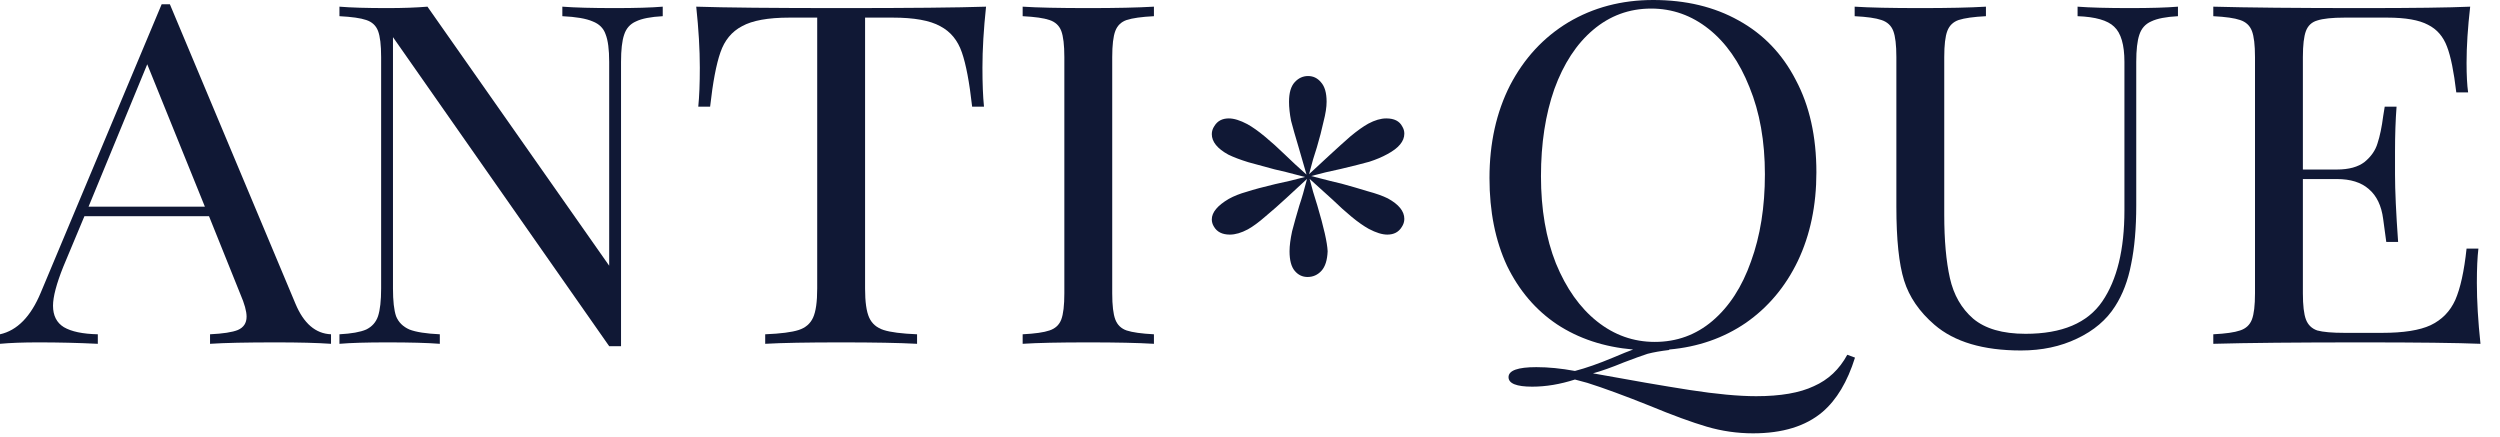 <svg xmlns="http://www.w3.org/2000/svg" fill="none" viewBox="0 0 126 22" height="22" width="126"><path fill="#101835" d="M14.893 15.312C15.308 16.304 15.905 16.816 16.683 16.848V17.328C15.991 17.28 15.066 17.256 13.907 17.256C12.419 17.256 11.312 17.28 10.586 17.328V16.848C11.243 16.816 11.71 16.744 11.987 16.632C12.281 16.504 12.428 16.28 12.428 15.96C12.428 15.688 12.324 15.312 12.117 14.832L10.534 10.896H4.255L3.191 13.44C2.845 14.304 2.672 14.96 2.672 15.408C2.672 15.904 2.854 16.264 3.217 16.488C3.598 16.712 4.169 16.832 4.93 16.848V17.328C3.944 17.28 2.949 17.256 1.946 17.256C1.168 17.256 0.519 17.28 0 17.328V16.848C0.865 16.656 1.548 15.96 2.05 14.76L8.147 0.216H8.562L14.893 15.312ZM10.326 10.416L7.421 3.24L4.463 10.416H10.326Z"></path><path fill="#101835" d="M33.402 0.816C32.796 0.848 32.346 0.936 32.052 1.08C31.758 1.208 31.559 1.432 31.456 1.752C31.352 2.056 31.3 2.512 31.3 3.12V17.448H30.703L19.806 1.872V14.544C19.806 15.168 19.858 15.632 19.962 15.936C20.083 16.24 20.308 16.464 20.636 16.608C20.965 16.736 21.475 16.816 22.167 16.848V17.328C21.544 17.28 20.662 17.256 19.52 17.256C18.483 17.256 17.678 17.28 17.108 17.328V16.848C17.713 16.816 18.163 16.736 18.457 16.608C18.751 16.464 18.95 16.24 19.053 15.936C19.157 15.616 19.209 15.152 19.209 14.544V2.88C19.209 2.272 19.157 1.832 19.053 1.56C18.95 1.288 18.751 1.104 18.457 1.008C18.18 0.912 17.73 0.848 17.108 0.816V0.336C17.678 0.384 18.483 0.408 19.52 0.408C20.299 0.408 20.973 0.384 21.544 0.336L30.703 13.392V3.12C30.703 2.496 30.643 2.032 30.522 1.728C30.418 1.424 30.202 1.208 29.873 1.08C29.544 0.936 29.034 0.848 28.342 0.816V0.336C28.965 0.384 29.847 0.408 30.989 0.408C32.026 0.408 32.831 0.384 33.402 0.336V0.816Z"></path><path fill="#101835" d="M49.697 0.336C49.576 1.472 49.515 2.496 49.515 3.408C49.515 4.208 49.541 4.864 49.593 5.376H48.996C48.858 4.144 48.685 3.232 48.478 2.64C48.27 2.032 47.907 1.592 47.388 1.32C46.869 1.032 46.073 0.888 45.001 0.888H43.6V14.544C43.6 15.216 43.669 15.704 43.807 16.008C43.946 16.312 44.188 16.52 44.534 16.632C44.88 16.744 45.442 16.816 46.22 16.848V17.328C45.321 17.28 44.05 17.256 42.406 17.256C40.676 17.256 39.397 17.28 38.566 17.328V16.848C39.345 16.816 39.907 16.744 40.253 16.632C40.599 16.52 40.841 16.312 40.979 16.008C41.118 15.704 41.187 15.216 41.187 14.544V0.888H39.786C38.713 0.888 37.918 1.032 37.399 1.32C36.88 1.592 36.517 2.032 36.309 2.64C36.101 3.232 35.928 4.144 35.79 5.376H35.193C35.245 4.864 35.271 4.208 35.271 3.408C35.271 2.496 35.211 1.472 35.09 0.336C36.525 0.384 38.964 0.408 42.406 0.408C45.831 0.408 48.261 0.384 49.697 0.336Z"></path><path fill="#101835" d="M58.158 0.816C57.535 0.848 57.077 0.912 56.783 1.008C56.506 1.104 56.316 1.288 56.212 1.56C56.108 1.832 56.056 2.272 56.056 2.88V14.784C56.056 15.392 56.108 15.832 56.212 16.104C56.316 16.376 56.506 16.56 56.783 16.656C57.077 16.752 57.535 16.816 58.158 16.848V17.328C57.362 17.28 56.264 17.256 54.863 17.256C53.375 17.256 52.268 17.28 51.542 17.328V16.848C52.164 16.816 52.614 16.752 52.891 16.656C53.185 16.56 53.384 16.376 53.488 16.104C53.591 15.832 53.643 15.392 53.643 14.784V2.88C53.643 2.272 53.591 1.832 53.488 1.56C53.384 1.288 53.185 1.104 52.891 1.008C52.614 0.912 52.164 0.848 51.542 0.816V0.336C52.268 0.384 53.375 0.408 54.863 0.408C56.246 0.408 57.345 0.384 58.158 0.336V0.816Z"></path><path fill="#101835" d="M93.492 18.024C93.111 19.24 92.567 20.152 91.857 20.76C91.01 21.48 89.842 21.84 88.355 21.84C87.559 21.84 86.781 21.728 86.019 21.504C85.258 21.28 84.298 20.928 83.139 20.448C81.859 19.936 80.813 19.552 80 19.296L79.377 19.128C78.633 19.368 77.916 19.488 77.224 19.488C76.428 19.488 76.03 19.328 76.03 19.008C76.03 18.672 76.497 18.504 77.431 18.504C78.037 18.504 78.685 18.568 79.377 18.696C79.931 18.552 80.571 18.328 81.297 18.024C81.747 17.832 82.084 17.696 82.309 17.616C80.839 17.488 79.559 17.064 78.469 16.344C77.397 15.624 76.558 14.64 75.952 13.392C75.364 12.128 75.07 10.656 75.07 8.976C75.07 7.216 75.416 5.656 76.108 4.296C76.817 2.936 77.795 1.88 79.04 1.128C80.303 0.376 81.73 0 83.321 0C84.964 0 86.4 0.344 87.628 1.032C88.874 1.72 89.834 2.72 90.508 4.032C91.2 5.328 91.546 6.88 91.546 8.688C91.546 10.352 91.235 11.84 90.612 13.152C89.989 14.448 89.116 15.488 87.991 16.272C86.867 17.04 85.578 17.488 84.125 17.616V17.64C83.71 17.688 83.347 17.752 83.036 17.832C82.742 17.928 82.344 18.072 81.842 18.264C81.219 18.52 80.701 18.704 80.285 18.816C82.205 19.168 83.831 19.448 85.163 19.656C86.512 19.864 87.628 19.968 88.51 19.968C89.738 19.968 90.707 19.8 91.416 19.464C92.143 19.144 92.705 18.616 93.103 17.88L93.492 18.024ZM77.665 8.88C77.665 10.544 77.916 12.008 78.417 13.272C78.936 14.536 79.628 15.512 80.493 16.2C81.358 16.888 82.326 17.232 83.399 17.232C84.506 17.232 85.475 16.88 86.305 16.176C87.152 15.456 87.801 14.456 88.251 13.176C88.718 11.896 88.951 10.432 88.951 8.784C88.951 7.12 88.692 5.656 88.173 4.392C87.671 3.128 86.988 2.152 86.123 1.464C85.258 0.776 84.29 0.432 83.217 0.432C82.11 0.432 81.133 0.792 80.285 1.512C79.455 2.216 78.806 3.208 78.34 4.488C77.89 5.768 77.665 7.232 77.665 8.88Z"></path><path fill="#101835" d="M109.769 0.816C109.164 0.848 108.714 0.936 108.42 1.08C108.126 1.208 107.927 1.432 107.823 1.752C107.719 2.056 107.667 2.512 107.667 3.12V10.344C107.667 11.496 107.581 12.488 107.408 13.32C107.252 14.136 106.984 14.84 106.604 15.432C106.171 16.12 105.531 16.664 104.684 17.064C103.853 17.464 102.911 17.664 101.856 17.664C99.953 17.664 98.5 17.232 97.497 16.368C96.736 15.712 96.225 14.968 95.966 14.136C95.706 13.304 95.577 12.064 95.577 10.416V2.88C95.577 2.272 95.525 1.832 95.421 1.56C95.317 1.288 95.118 1.104 94.824 1.008C94.547 0.912 94.098 0.848 93.475 0.816V0.336C94.202 0.384 95.309 0.408 96.796 0.408C98.197 0.408 99.296 0.384 100.091 0.336V0.816C99.469 0.848 99.01 0.912 98.716 1.008C98.439 1.104 98.249 1.288 98.145 1.56C98.041 1.832 97.99 2.272 97.99 2.88V10.824C97.99 12.104 98.085 13.168 98.275 14.016C98.465 14.864 98.855 15.544 99.443 16.056C100.048 16.568 100.93 16.824 102.089 16.824C103.923 16.824 105.211 16.28 105.955 15.192C106.699 14.104 107.071 12.576 107.071 10.608V3.12C107.071 2.256 106.898 1.664 106.552 1.344C106.223 1.024 105.609 0.848 104.71 0.816V0.336C105.332 0.384 106.215 0.408 107.356 0.408C108.394 0.408 109.198 0.384 109.769 0.336V0.816Z"></path><path fill="#101835" d="M124.834 14.256C124.834 15.168 124.895 16.192 125.016 17.328C123.84 17.28 121.859 17.256 119.074 17.256C115.753 17.256 113.245 17.28 111.55 17.328V16.848C112.173 16.816 112.622 16.752 112.899 16.656C113.193 16.56 113.392 16.376 113.496 16.104C113.6 15.832 113.652 15.392 113.652 14.784V2.88C113.652 2.272 113.6 1.832 113.496 1.56C113.392 1.288 113.193 1.104 112.899 1.008C112.622 0.912 112.173 0.848 111.55 0.816V0.336C113.245 0.384 115.753 0.408 119.074 0.408C121.617 0.408 123.425 0.384 124.497 0.336C124.376 1.392 124.315 2.336 124.315 3.168C124.315 3.792 124.341 4.288 124.393 4.656H123.797C123.675 3.616 123.52 2.848 123.33 2.352C123.139 1.84 122.819 1.472 122.37 1.248C121.92 1.008 121.237 0.888 120.32 0.888H118.166C117.544 0.888 117.085 0.936 116.791 1.032C116.514 1.112 116.324 1.288 116.22 1.56C116.117 1.832 116.065 2.272 116.065 2.88V8.544H117.777C118.382 8.544 118.85 8.416 119.178 8.16C119.507 7.888 119.723 7.576 119.827 7.224C119.948 6.856 120.043 6.4 120.112 5.856L120.19 5.376H120.787C120.735 6.048 120.709 6.8 120.709 7.632V8.784C120.709 9.6 120.761 10.736 120.865 12.192H120.268C120.251 12.08 120.199 11.696 120.112 11.04C120.026 10.368 119.784 9.864 119.386 9.528C119.005 9.192 118.469 9.024 117.777 9.024H116.065V14.784C116.065 15.392 116.117 15.832 116.22 16.104C116.324 16.376 116.514 16.56 116.791 16.656C117.085 16.736 117.544 16.776 118.166 16.776H120.06C121.133 16.776 121.946 16.648 122.499 16.392C123.07 16.12 123.485 15.696 123.745 15.12C124.004 14.528 124.194 13.664 124.315 12.528H124.912C124.86 12.96 124.834 13.536 124.834 14.256Z"></path><path fill="#101835" d="M69.948 10C70.502 10.304 70.778 10.648 70.778 11.032C70.778 11.176 70.735 11.312 70.649 11.44C70.493 11.696 70.251 11.824 69.922 11.824C69.663 11.824 69.352 11.728 68.988 11.536C68.729 11.392 68.443 11.192 68.132 10.936C67.821 10.68 67.501 10.392 67.172 10.072L66.004 9.016C66.108 9.432 66.238 9.88 66.394 10.36C66.722 11.464 66.895 12.232 66.913 12.664C66.895 13.112 66.791 13.44 66.601 13.648C66.411 13.856 66.177 13.96 65.901 13.96C65.641 13.96 65.425 13.856 65.252 13.648C65.079 13.44 64.993 13.112 64.993 12.664C64.993 12.392 65.036 12.056 65.122 11.656C65.226 11.256 65.347 10.824 65.486 10.36C65.607 10.008 65.736 9.56 65.875 9.016C65.875 9.016 65.529 9.336 64.837 9.976C64.474 10.312 64.119 10.624 63.773 10.912C63.444 11.2 63.15 11.416 62.891 11.56C62.562 11.736 62.26 11.824 61.983 11.824C61.602 11.824 61.334 11.688 61.178 11.416C61.109 11.304 61.075 11.184 61.075 11.056C61.075 10.704 61.36 10.36 61.931 10.024C62.19 9.88 62.493 9.76 62.839 9.664C63.185 9.552 63.661 9.424 64.266 9.28C64.802 9.168 65.304 9.048 65.771 8.92C64.993 8.712 64.482 8.584 64.24 8.536C63.773 8.408 63.332 8.288 62.917 8.176C62.502 8.048 62.164 7.92 61.905 7.792C61.352 7.488 61.075 7.144 61.075 6.76C61.075 6.616 61.118 6.48 61.205 6.352C61.36 6.096 61.602 5.968 61.931 5.968C62.19 5.968 62.502 6.064 62.865 6.256C63.124 6.4 63.419 6.608 63.747 6.88C64.076 7.152 64.413 7.456 64.759 7.792C65.07 8.096 65.434 8.432 65.849 8.8L65.46 7.456C65.287 6.88 65.157 6.424 65.07 6.088C65.001 5.736 64.967 5.416 64.967 5.128C64.967 4.68 65.062 4.352 65.252 4.144C65.442 3.936 65.667 3.832 65.927 3.832C66.186 3.832 66.402 3.936 66.575 4.144C66.766 4.352 66.861 4.68 66.861 5.128C66.861 5.4 66.809 5.736 66.705 6.136C66.618 6.536 66.506 6.968 66.368 7.432C66.247 7.784 66.117 8.232 65.978 8.776C65.978 8.776 66.325 8.456 67.016 7.816C67.38 7.48 67.726 7.168 68.054 6.88C68.4 6.592 68.703 6.376 68.962 6.232C69.291 6.056 69.594 5.968 69.87 5.968C70.268 5.968 70.536 6.104 70.675 6.376C70.744 6.488 70.778 6.608 70.778 6.736C70.778 7.12 70.493 7.464 69.922 7.768C69.663 7.912 69.36 8.04 69.014 8.152C68.668 8.248 68.193 8.368 67.587 8.512C67.051 8.624 66.549 8.744 66.082 8.872C66.878 9.08 67.388 9.208 67.613 9.256C68.08 9.384 68.521 9.512 68.936 9.64C69.352 9.752 69.689 9.872 69.948 10Z"></path></svg>